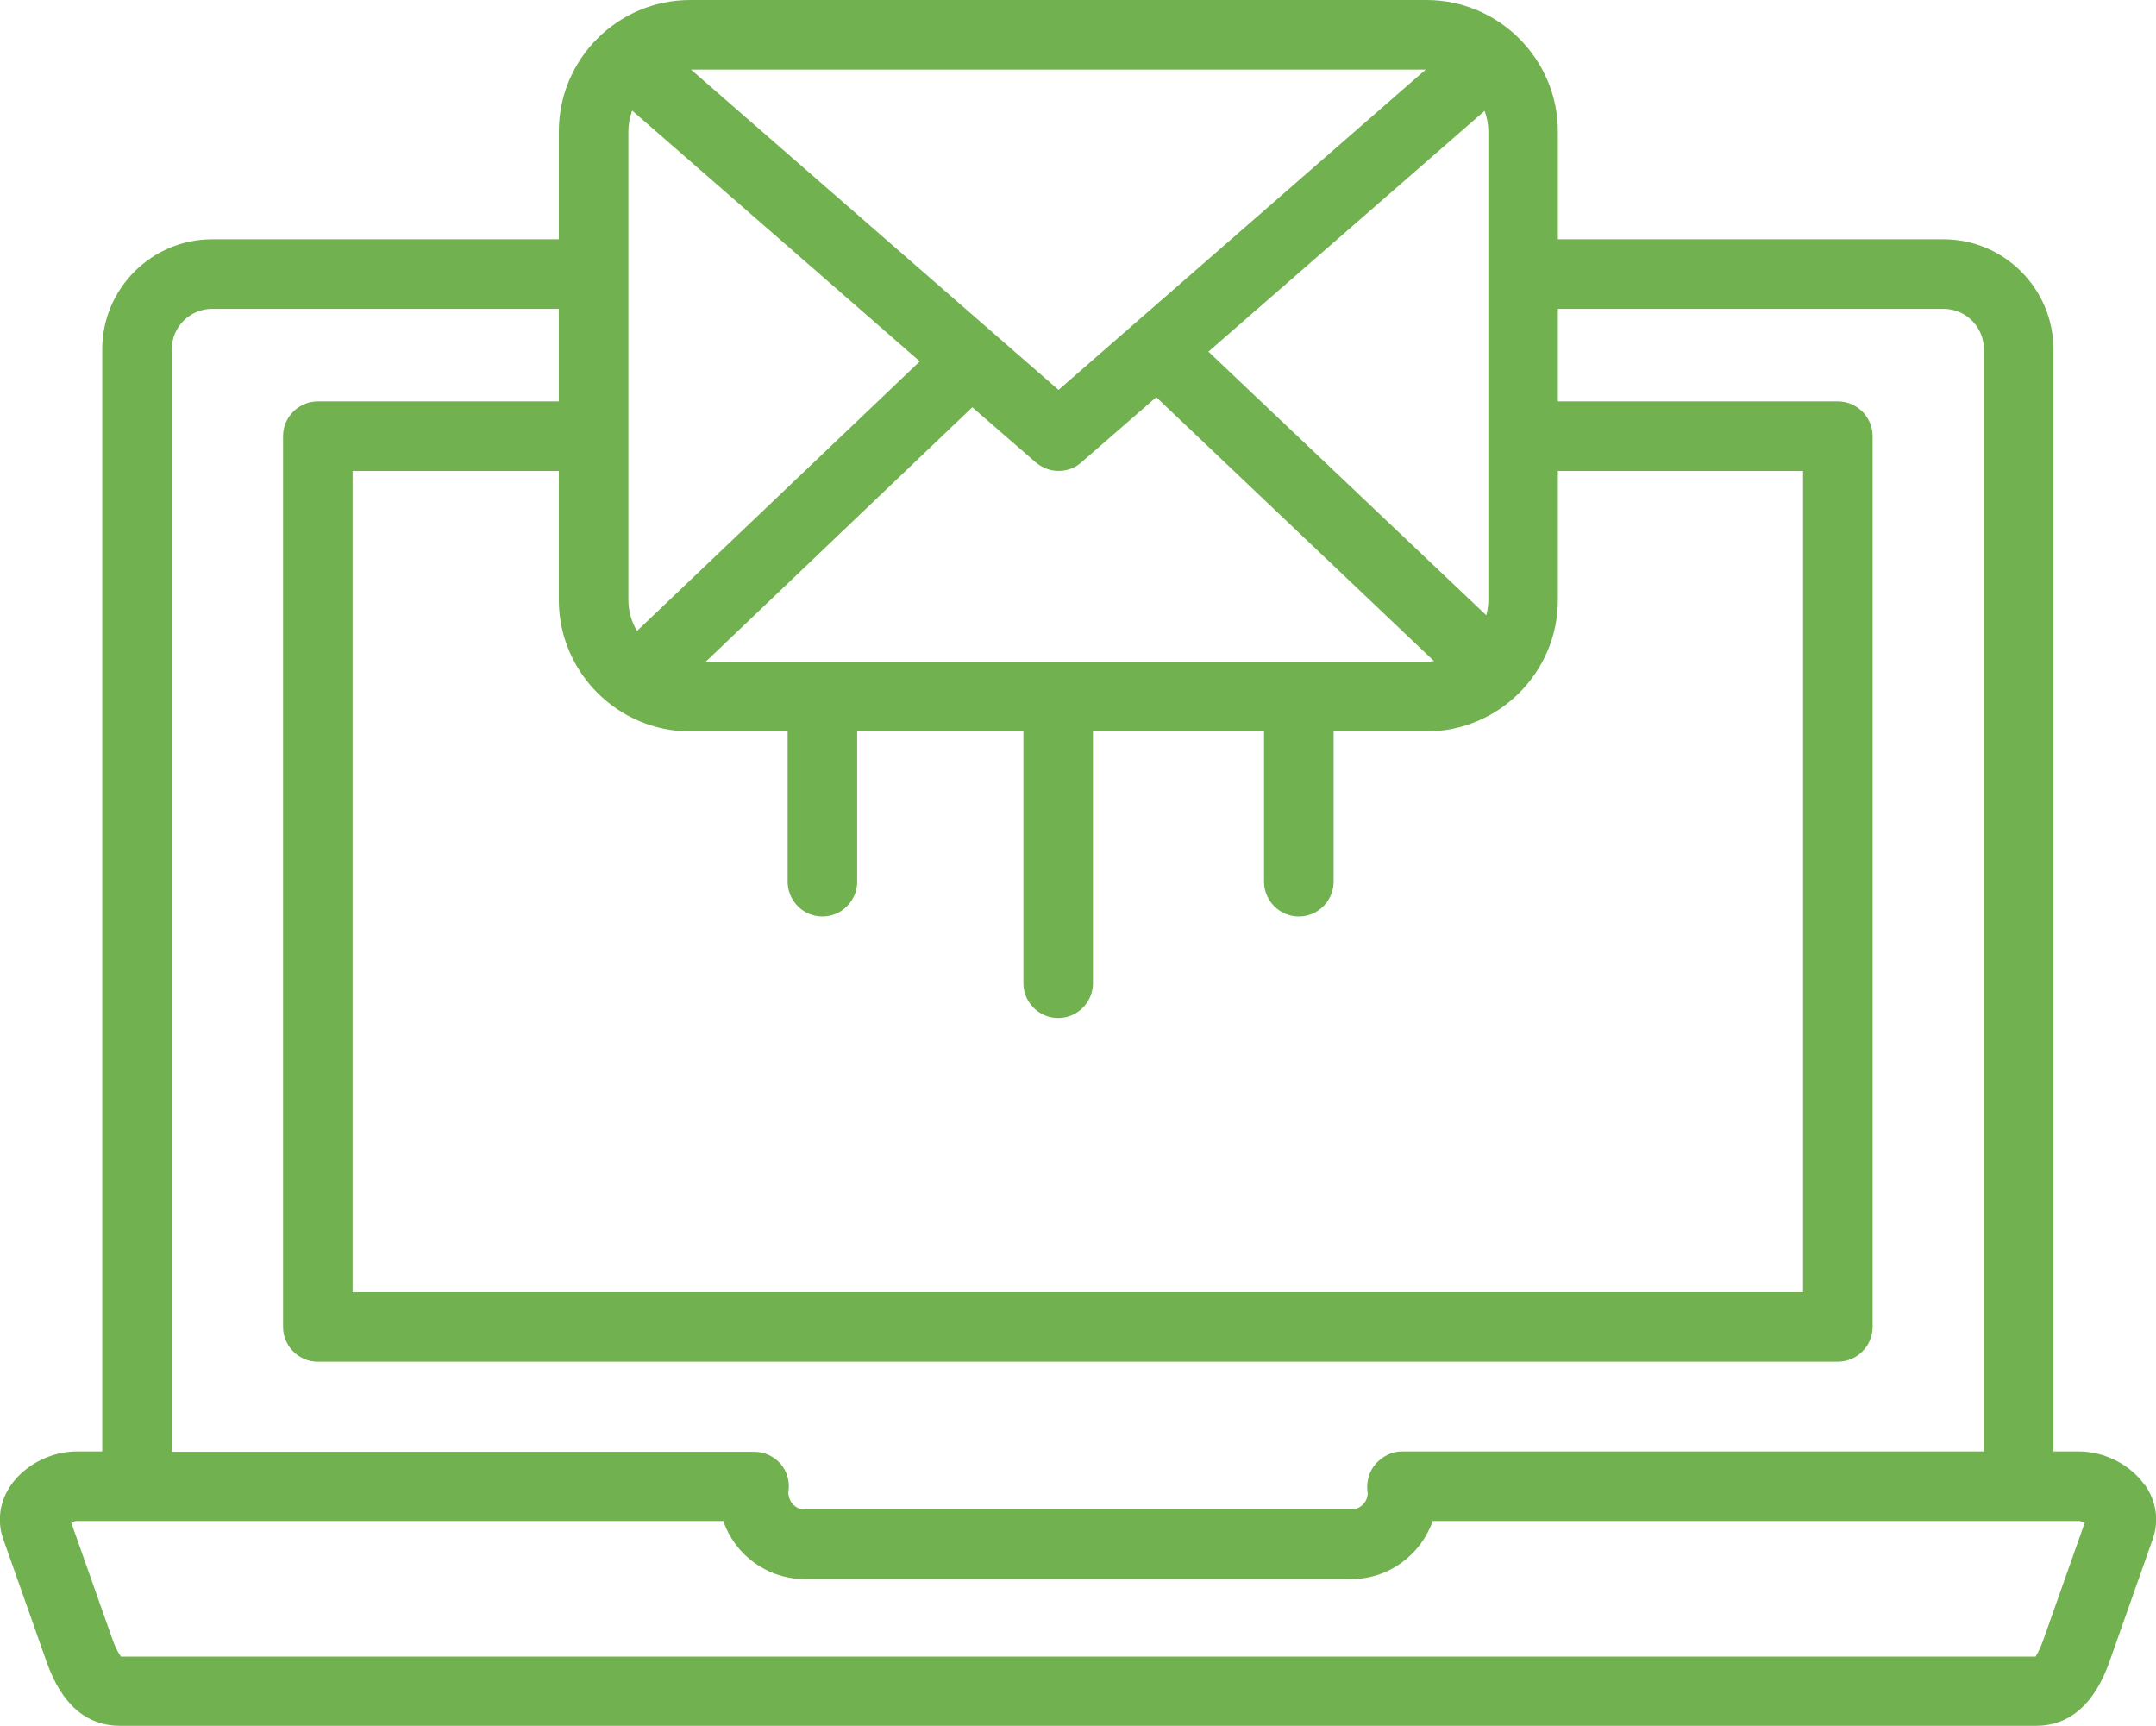 <?xml version="1.0" encoding="UTF-8"?>
<svg id="Capa_1" data-name="Capa 1" xmlns="http://www.w3.org/2000/svg" viewBox="0 0 62 49.63">
  <defs>
    <style>
      .cls-1 {
        fill: #72b150;
      }
    </style>
  </defs>
  <g id="_16_laptop" data-name="16 laptop">
    <path class="cls-1" d="M61.67,42.69c-.41-.58-1.15-.96-1.89-.96h-.73V10.04c0-1.74-1.42-3.16-3.16-3.16h-11.09v-3.1c0-2.08-1.7-3.78-3.78-3.78h-21.17c-2.09,0-3.78,1.7-3.78,3.78v3.1H6.1c-1.74,0-3.16,1.42-3.16,3.16v31.69h-.73c-.74,0-1.48.38-1.89.96-.33.47-.41,1.03-.23,1.55l1.25,3.54c.43,1.22,1.14,1.84,2.12,1.84h55.08c.97,0,1.69-.62,2.12-1.84l1.25-3.54c.18-.52.1-1.08-.23-1.55ZM19.85,21.03h2.8v4.32c0,.55.45,1,1,1s1-.45,1-1v-4.32h4.78v7.24c0,.55.45,1,1,1s1-.45,1-1v-7.24h4.92v4.32c0,.55.45,1,1,1s1-.45,1-1v-4.32h2.67c2.08,0,3.78-1.7,3.78-3.78v-3.71h7.05v23.61H10.14V13.54h5.93v3.71c0,2.08,1.7,3.78,3.78,3.78ZM20.29,19.03l7.67-7.32,1.82,1.58c.19.16.42.25.66.25s.47-.08.66-.25l2.15-1.87,7.99,7.59c-.07,0-.14.02-.21.02h-20.73ZM42.69,3.18c.07.19.11.39.11.6v13.47c0,.15-.02.3-.06.44l-7.99-7.58,7.94-6.92ZM41,2l-10.56,9.21L19.87,2h21.12ZM18.07,3.78c0-.21.04-.41.11-.6l8.27,7.21-8.13,7.75c-.16-.26-.25-.57-.25-.9V3.78h0ZM4.94,10.04c0-.64.52-1.16,1.16-1.16h9.97v2.66h-6.93c-.55,0-1,.45-1,1v25.61c0,.55.45,1,1,1h43.71c.55,0,1-.45,1-1V12.54c0-.55-.45-1-1-1h-8.05v-2.66h11.09c.64,0,1.16.52,1.16,1.16v31.69h-16.74c-.29,0-.57.15-.76.37s-.27.54-.22.83c0,.26-.22.47-.47.47h-15.72c-.26,0-.47-.22-.47-.5.05-.29-.03-.59-.22-.81s-.47-.35-.76-.35H4.94V10.04ZM58.77,47.12c-.14.4-.24.5-.23.51H3.48s-.13-.16-.25-.51l-1.18-3.34c.05-.03.11-.05.16-.05h18.59c.33.97,1.26,1.67,2.34,1.67h15.72c1.08,0,2-.7,2.34-1.67h18.59s.11.02.16.05l-1.18,3.34Z"/>
  </g>
</svg>